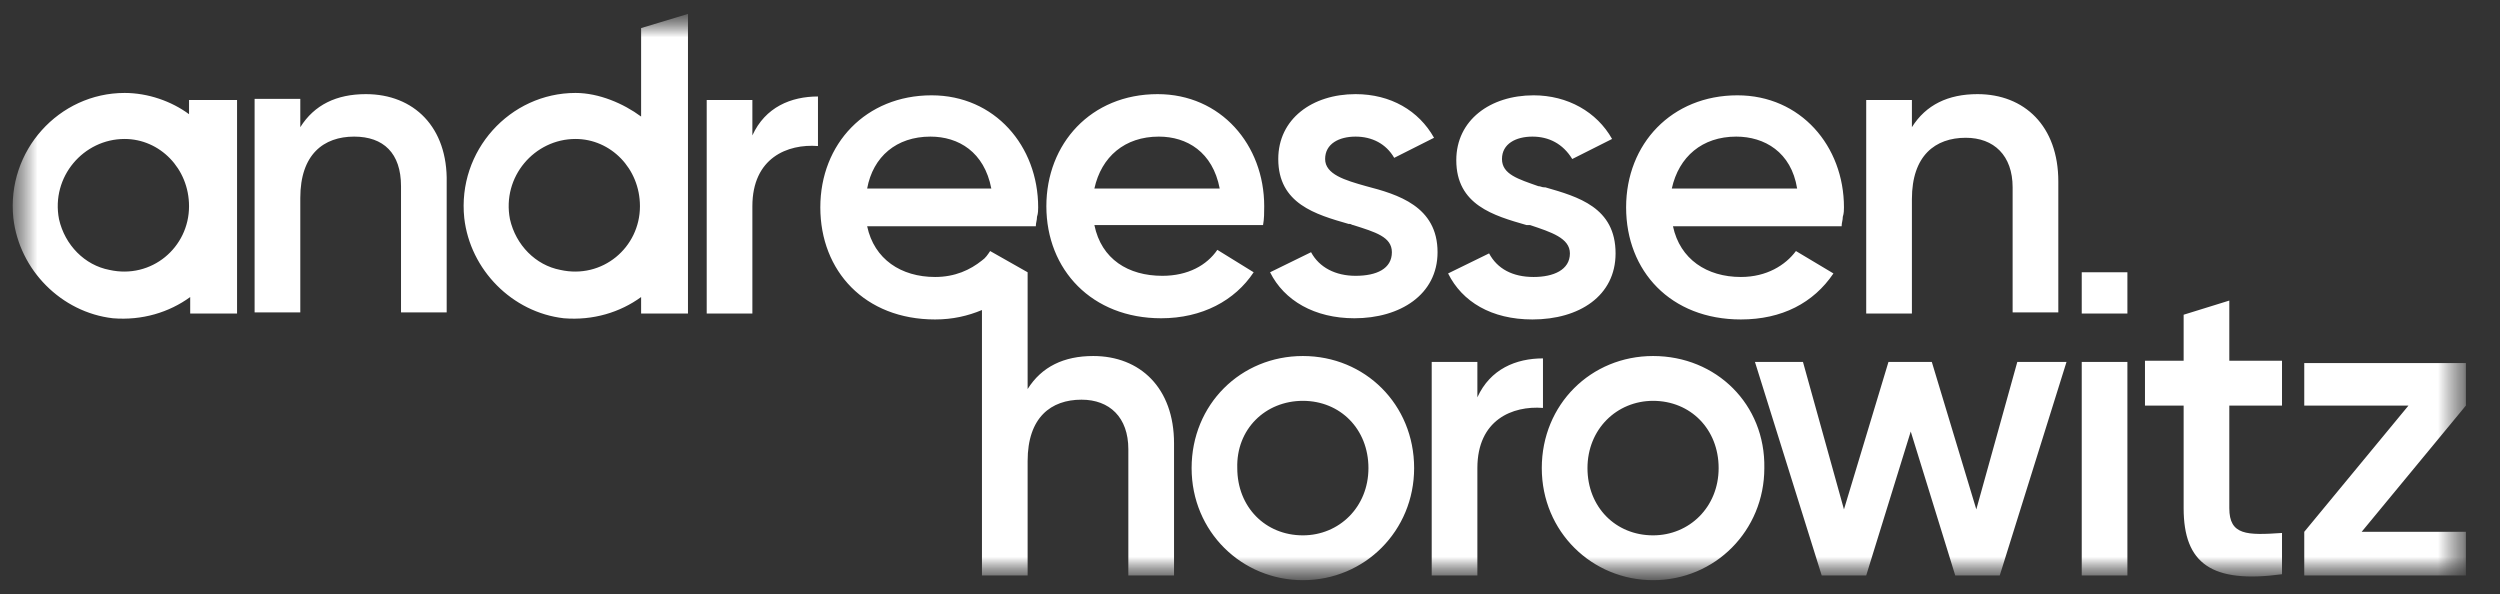 <svg width="101" height="24" viewBox="0 0 101 24" fill="none" xmlns="http://www.w3.org/2000/svg">
<rect x="0" y="0" width="101" height="24" fill="#333333" stroke="none"/>
<g clip-path="url(#clip0_264_1876)">
<g clip-path="url(#clip1_264_1876)">
<g clip-path="url(#clip2_264_1876)">
<mask id="mask0_264_1876" style="mask-type:luminance" maskUnits="userSpaceOnUse" x="0" y="0" width="100" height="24">
<path d="M99.624 0.562H0.493V23.438H99.624V0.562Z" fill="white"/>
</mask>
<g mask="url(#mask0_264_1876)">
<mask id="mask1_264_1876" style="mask-type:luminance" maskUnits="userSpaceOnUse" x="0" y="0" width="100" height="24">
<path d="M99.67 0.562H0.303V23.439H99.67V0.562Z" fill="white"/>
</mask>
<g mask="url(#mask1_264_1876)">
<path d="M52.636 14.383C50.128 14.383 48.141 16.337 48.141 18.911C48.141 21.485 50.175 23.439 52.636 23.439C55.144 23.439 57.131 21.437 57.131 18.911C57.131 16.337 55.144 14.383 52.636 14.383ZM52.636 16.194C54.15 16.194 55.285 17.338 55.285 18.911C55.285 20.484 54.102 21.628 52.636 21.628C51.121 21.628 49.986 20.484 49.986 18.911C49.939 17.338 51.121 16.194 52.636 16.194ZM90.064 20.531V16.385H92.193V14.574H90.064V12.143L88.219 12.715V14.574H86.657V16.385H88.219V20.531C88.219 22.771 89.354 23.581 92.193 23.2V21.532C90.774 21.628 90.064 21.628 90.064 20.531ZM99.622 21.485H95.411L99.622 16.385V14.669H93.092V16.385H97.303L93.092 21.485V23.248H99.622V21.485ZM62.336 14.479V16.48C61.105 16.385 59.686 16.957 59.686 18.911V23.248H57.841V14.622H59.686V16.052C60.206 14.908 61.248 14.479 62.336 14.479ZM66.784 14.383C64.276 14.383 62.288 16.337 62.288 18.911C62.288 21.485 64.323 23.439 66.784 23.439C69.291 23.439 71.279 21.437 71.279 18.911C71.326 16.337 69.339 14.383 66.784 14.383ZM66.784 16.194C68.298 16.194 69.433 17.338 69.433 18.911C69.433 20.484 68.251 21.628 66.784 21.628C65.269 21.628 64.134 20.484 64.134 18.911C64.134 17.338 65.317 16.194 66.784 16.194ZM83.487 14.622L80.79 23.248H78.992L77.194 17.433L75.395 23.248H73.597L70.9 14.622H72.84L74.496 20.579L76.294 14.622H78.045L79.843 20.579L81.499 14.622H83.487ZM85.947 14.622H84.102V23.248H85.947V14.622ZM25.901 1.134V4.709C25.192 4.184 24.198 3.755 23.251 3.755C20.602 3.755 18.472 6.091 18.756 8.807C18.993 10.904 20.696 12.62 22.778 12.858C23.961 12.954 25.049 12.62 25.901 12.001V12.668H27.794V0.562L25.901 1.134ZM25.854 8.331C25.854 9.999 24.34 11.286 22.636 10.904C21.643 10.714 20.838 9.903 20.602 8.855C20.27 7.139 21.595 5.614 23.251 5.614C24.671 5.614 25.854 6.806 25.854 8.331ZM7.637 4.041V4.613C6.927 4.089 5.98 3.755 5.034 3.755C2.384 3.755 0.255 6.091 0.539 8.807C0.776 10.904 2.479 12.62 4.561 12.858C5.744 12.954 6.832 12.62 7.684 12.001V12.668H9.577V4.041H7.637ZM7.637 8.331C7.637 9.999 6.122 11.286 4.419 10.904C3.425 10.714 2.621 9.903 2.384 8.855C2.053 7.139 3.378 5.614 5.034 5.614C6.454 5.614 7.637 6.806 7.637 8.331ZM14.781 3.803C13.599 3.803 12.7 4.232 12.132 5.138V3.994H10.286V12.62H12.132V7.997C12.132 6.234 13.078 5.519 14.308 5.519C15.491 5.519 16.201 6.186 16.201 7.521V12.62H18.046V7.378C18.094 5.138 16.721 3.803 14.781 3.803ZM49.181 10.094C48.756 10.714 47.999 11.143 46.958 11.143C45.585 11.143 44.497 10.475 44.213 9.093H51.027C51.074 8.855 51.074 8.569 51.074 8.331C51.074 5.852 49.324 3.803 46.768 3.803C44.071 3.803 42.273 5.805 42.273 8.331C42.273 10.904 44.118 12.858 46.91 12.858C48.566 12.858 49.891 12.143 50.648 11L49.181 10.094ZM46.816 5.519C47.951 5.519 48.992 6.138 49.276 7.616H44.213C44.497 6.329 45.443 5.519 46.816 5.519ZM70.332 11.19C71.373 11.19 72.131 10.714 72.556 10.142L74.071 11.047C73.266 12.239 71.989 12.906 70.332 12.906C67.493 12.906 65.695 10.952 65.695 8.378C65.695 5.805 67.541 3.851 70.191 3.851C72.746 3.851 74.496 5.9 74.496 8.378C74.496 8.474 74.496 8.617 74.449 8.76C74.449 8.903 74.402 8.998 74.402 9.141H67.588C67.872 10.475 68.96 11.19 70.332 11.19ZM72.604 7.616C72.367 6.138 71.279 5.519 70.143 5.519C68.771 5.519 67.825 6.329 67.541 7.616H72.604ZM85.947 12.668H84.102V11H85.947V12.668ZM75.395 12.668H77.241V8.045C77.241 6.281 78.187 5.566 79.418 5.566C80.553 5.566 81.31 6.281 81.31 7.568V12.62H83.156V7.33C83.156 5.09 81.783 3.803 79.891 3.803C78.708 3.803 77.809 4.232 77.241 5.138V4.041H75.395V12.668ZM53.535 6.424C53.535 5.805 54.102 5.519 54.765 5.519C55.427 5.519 55.995 5.805 56.326 6.377L57.935 5.566C57.32 4.47 56.184 3.803 54.765 3.803C53.014 3.803 51.642 4.804 51.642 6.424C51.642 8.235 53.156 8.664 54.481 9.046H54.528C54.576 9.046 54.623 9.093 54.67 9.093C55.569 9.379 56.232 9.57 56.232 10.189C56.232 10.857 55.617 11.143 54.765 11.143C53.961 11.143 53.298 10.809 52.967 10.189L51.311 11C51.879 12.143 53.109 12.858 54.718 12.858C56.563 12.858 58.077 11.905 58.077 10.189C58.077 8.331 56.468 7.854 55.191 7.521C54.339 7.282 53.535 7.044 53.535 6.424ZM60.68 6.424C60.68 5.805 61.248 5.519 61.91 5.519C62.572 5.519 63.14 5.805 63.519 6.424L65.128 5.614C64.512 4.518 63.329 3.851 61.957 3.851C60.206 3.851 58.834 4.852 58.834 6.472C58.834 8.283 60.348 8.712 61.673 9.093H61.815C62.667 9.379 63.424 9.618 63.424 10.237C63.424 10.904 62.762 11.19 61.957 11.19C61.105 11.19 60.49 10.857 60.159 10.237L58.503 11.047C59.071 12.191 60.254 12.906 61.91 12.906C63.803 12.906 65.269 11.953 65.269 10.237C65.269 8.378 63.755 7.949 62.43 7.568H62.383C62.288 7.568 62.241 7.521 62.147 7.521C61.342 7.235 60.68 7.044 60.68 6.424ZM33.046 5.9V3.898C31.958 3.898 30.917 4.327 30.396 5.471V4.041H28.551V12.668H30.396V8.331C30.396 6.377 31.816 5.805 33.046 5.9ZM41.516 11V15.718C42.084 14.812 42.983 14.383 44.166 14.383C46.059 14.383 47.431 15.67 47.431 17.91V23.248H45.585V18.148C45.585 16.862 44.828 16.147 43.693 16.147C42.462 16.147 41.516 16.862 41.516 18.625V23.248H39.671V12.525C39.103 12.763 38.488 12.906 37.778 12.906C34.939 12.906 33.141 10.952 33.141 8.378C33.141 5.805 34.986 3.851 37.636 3.851C40.191 3.851 41.942 5.9 41.942 8.378C41.942 8.474 41.942 8.617 41.895 8.76C41.895 8.903 41.847 8.998 41.847 9.141H35.033C35.317 10.475 36.406 11.19 37.778 11.19C38.582 11.19 39.197 10.904 39.671 10.523C39.813 10.428 39.907 10.285 40.002 10.142L41.516 11ZM40.049 7.616C39.765 6.138 38.724 5.519 37.589 5.519C36.216 5.519 35.27 6.329 35.033 7.616H40.049Z" fill="white"/>
</g>
</g>
</g>
</g>
</g>
<defs>
<clipPath id="clip0_264_1876">
<rect width="100.217" height="24" fill="white"/>
</clipPath>
<clipPath id="clip1_264_1876">
<rect width="100.217" height="24" fill="white"/>
</clipPath>
<clipPath id="clip2_264_1876">
<rect width="100.174" height="24" fill="white" transform="translate(0.021)"/>
</clipPath>
</defs>
</svg>
